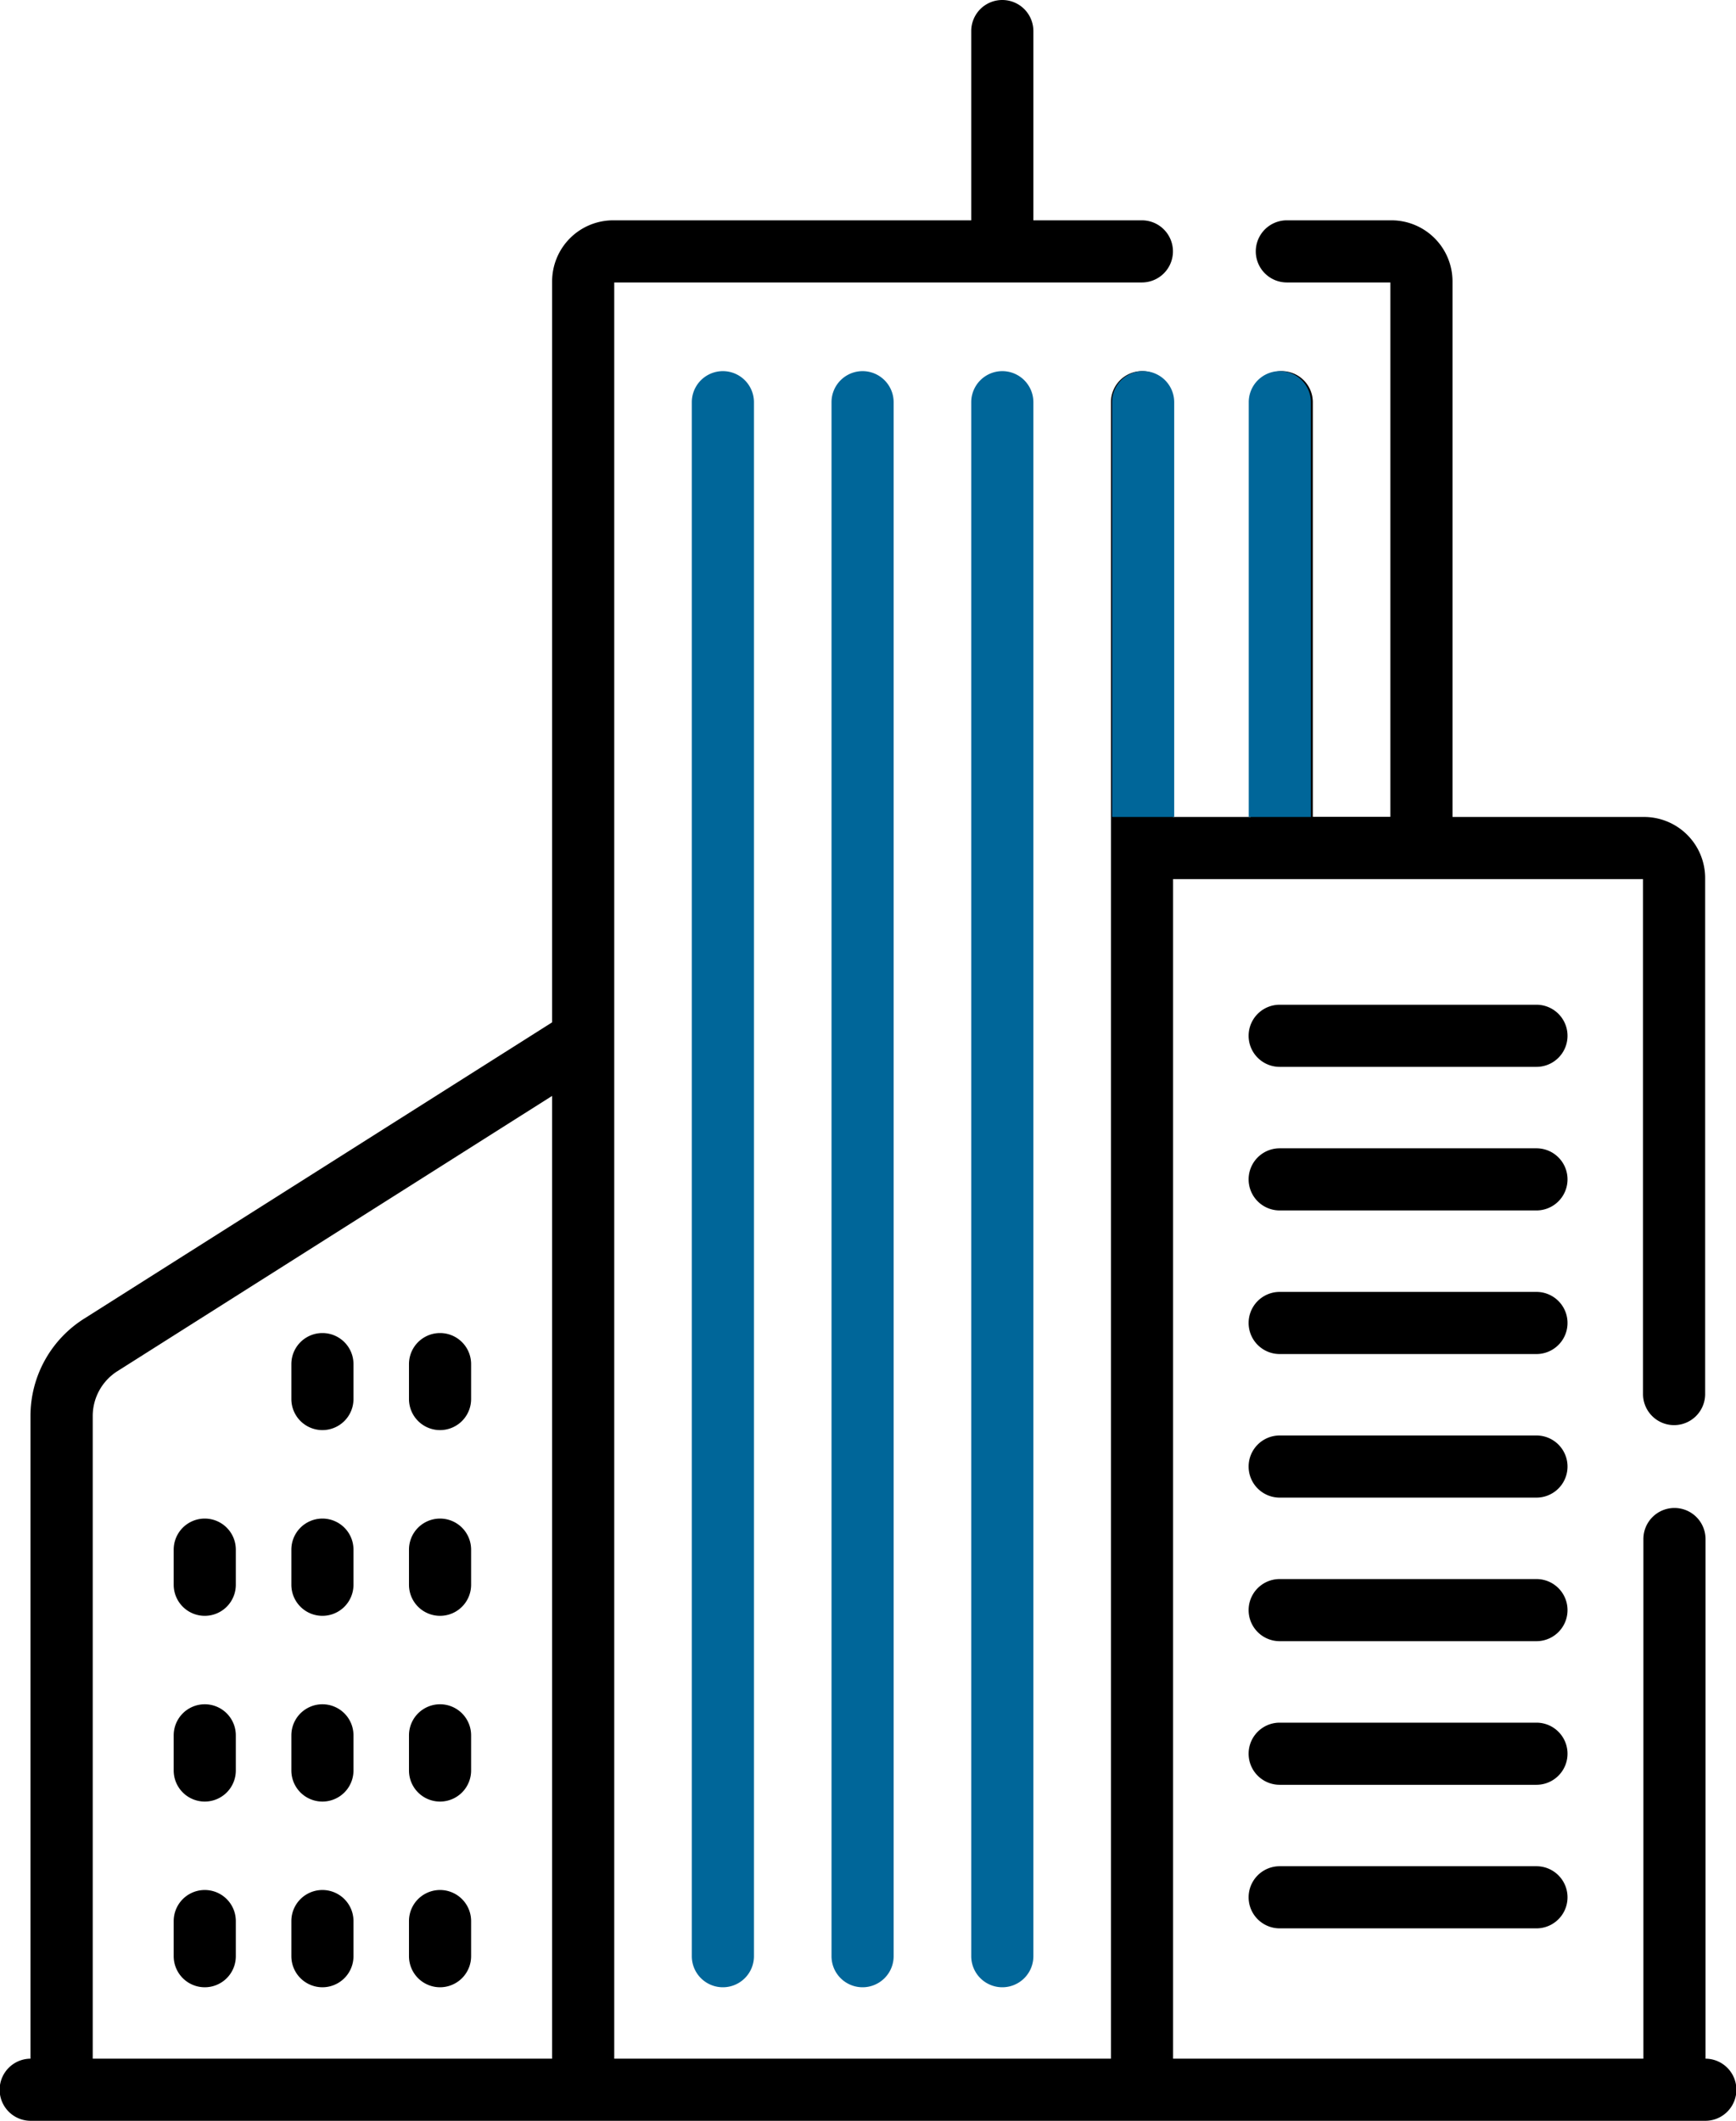 <?xml version="1.0" encoding="UTF-8"?> <svg xmlns="http://www.w3.org/2000/svg" id="Layer_1" data-name="Layer 1" viewBox="0 0 419.16 512"><defs><style>.cls-1{fill:#069;}</style></defs><path d="M436.3,80.68a7.49,7.49,0,0,0-7.5,7.5v45.69H342.33a14.75,14.75,0,0,0-14.73,14.74V327.49L214.65,399a27.75,27.75,0,0,0-13,23.56V577.68a7.5,7.5,0,0,0,.11,15H606a7.5,7.5,0,0,0,.09-15V452.23a7.5,7.5,0,0,0-15,0V577.68H477.53V292.91H591V417.23a7.5,7.5,0,0,0,15,0V292.65a14.75,14.75,0,0,0-14.74-14.74H545V148.61a14.75,14.75,0,0,0-14.74-14.74H505a7.5,7.5,0,0,0,0,15h25v129H511.27V177.78a7.5,7.5,0,1,0-15,0V277.91H477.53V177.78a7.5,7.5,0,1,0-15,0v399.9H342.6V148.87H470a7.5,7.5,0,0,0,0-15H443.8V88.18a7.5,7.5,0,0,0-7.5-7.5Zm-108.7,497H216.68V422.57a12.82,12.82,0,0,1,6-10.89L327.6,345.25Z" transform="translate(-194.29 -80.68)"></path><path class="cls-1" d="M361.33,177.78V552.94a7.5,7.5,0,0,0,15,0V177.78a7.5,7.5,0,0,0-15,0Z" transform="translate(-194.29 -80.68)"></path><path class="cls-1" d="M428.8,177.78V552.94a7.5,7.5,0,0,0,15,0V177.78a7.5,7.5,0,0,0-15,0Z" transform="translate(-194.29 -80.68)"></path><path class="cls-1" d="M395.06,177.78V552.94a7.5,7.5,0,0,0,15,0V177.78a7.5,7.5,0,0,0-15,0Z" transform="translate(-194.29 -80.68)"></path><path d="M272.14,470.77a7.5,7.5,0,0,0,7.5-7.5v-8.48a7.5,7.5,0,0,0-15,0v8.48A7.5,7.5,0,0,0,272.14,470.77Z" transform="translate(-194.29 -80.68)"></path><path d="M243.73,470.77a7.5,7.5,0,0,0,7.5-7.5v-8.48a7.5,7.5,0,0,0-15,0v8.48A7.5,7.5,0,0,0,243.73,470.77Z" transform="translate(-194.29 -80.68)"></path><path d="M300.54,470.77a7.5,7.5,0,0,0,7.5-7.5v-8.48a7.5,7.5,0,0,0-15,0v8.48A7.5,7.5,0,0,0,300.54,470.77Z" transform="translate(-194.29 -80.68)"></path><path d="M272.14,515.61a7.5,7.5,0,0,0,7.5-7.5v-8.49a7.5,7.5,0,0,0-15,0v8.49A7.5,7.5,0,0,0,272.14,515.61Z" transform="translate(-194.29 -80.68)"></path><path d="M243.73,515.61a7.5,7.5,0,0,0,7.5-7.5v-8.49a7.5,7.5,0,1,0-15,0v8.49A7.5,7.5,0,0,0,243.73,515.61Z" transform="translate(-194.29 -80.68)"></path><path d="M300.54,515.61a7.5,7.5,0,0,0,7.5-7.5v-8.49a7.5,7.5,0,0,0-15,0v8.49A7.5,7.5,0,0,0,300.54,515.61Z" transform="translate(-194.29 -80.68)"></path><path d="M272.14,425.93a7.5,7.5,0,0,0,7.5-7.5V410a7.5,7.5,0,1,0-15,0v8.48A7.5,7.5,0,0,0,272.14,425.93Z" transform="translate(-194.29 -80.68)"></path><path d="M300.54,425.93a7.5,7.5,0,0,0,7.5-7.5V410a7.5,7.5,0,0,0-15,0v8.48A7.5,7.5,0,0,0,300.54,425.93Z" transform="translate(-194.29 -80.68)"></path><path d="M272.14,560.44a7.5,7.5,0,0,0,7.5-7.5v-8.48a7.5,7.5,0,0,0-15,0v8.48A7.5,7.5,0,0,0,272.14,560.44Z" transform="translate(-194.29 -80.68)"></path><path d="M243.73,560.44a7.49,7.49,0,0,0,7.5-7.5v-8.48a7.5,7.5,0,0,0-15,0v8.48A7.5,7.5,0,0,0,243.73,560.44Z" transform="translate(-194.29 -80.68)"></path><path d="M300.54,560.44a7.5,7.5,0,0,0,7.5-7.5v-8.48a7.5,7.5,0,0,0-15,0v8.48A7.5,7.5,0,0,0,300.54,560.44Z" transform="translate(-194.29 -80.68)"></path><path d="M565.27,496.56h-62a7.5,7.5,0,0,0,0,15h62a7.5,7.5,0,0,0,0-15Z" transform="translate(-194.29 -80.68)"></path><path d="M565.27,531.22h-62a7.5,7.5,0,1,0,0,15h62a7.5,7.5,0,0,0,0-15Z" transform="translate(-194.29 -80.68)"></path><path d="M565.27,392.57h-62a7.5,7.5,0,0,0,0,15h62a7.5,7.5,0,0,0,0-15Z" transform="translate(-194.29 -80.68)"></path><path d="M565.27,427.23h-62a7.5,7.5,0,1,0,0,15h62a7.5,7.5,0,0,0,0-15Z" transform="translate(-194.29 -80.68)"></path><path d="M565.27,461.89h-62a7.5,7.5,0,0,0,0,15h62a7.5,7.5,0,0,0,0-15Z" transform="translate(-194.29 -80.68)"></path><path d="M565.27,323.24h-62a7.5,7.5,0,1,0,0,15h62a7.5,7.5,0,0,0,0-15Z" transform="translate(-194.29 -80.68)"></path><path d="M565.27,357.9h-62a7.5,7.5,0,0,0,0,15h62a7.5,7.5,0,0,0,0-15Z" transform="translate(-194.29 -80.68)"></path><path class="cls-1" d="M477.8,277.91V177.78a7.5,7.5,0,0,0-15,0V277.91Z" transform="translate(-194.29 -80.68)"></path><path class="cls-1" d="M510.8,277.91V177.78a7.5,7.5,0,0,0-15,0V277.91Z" transform="translate(-194.29 -80.68)"></path></svg> 